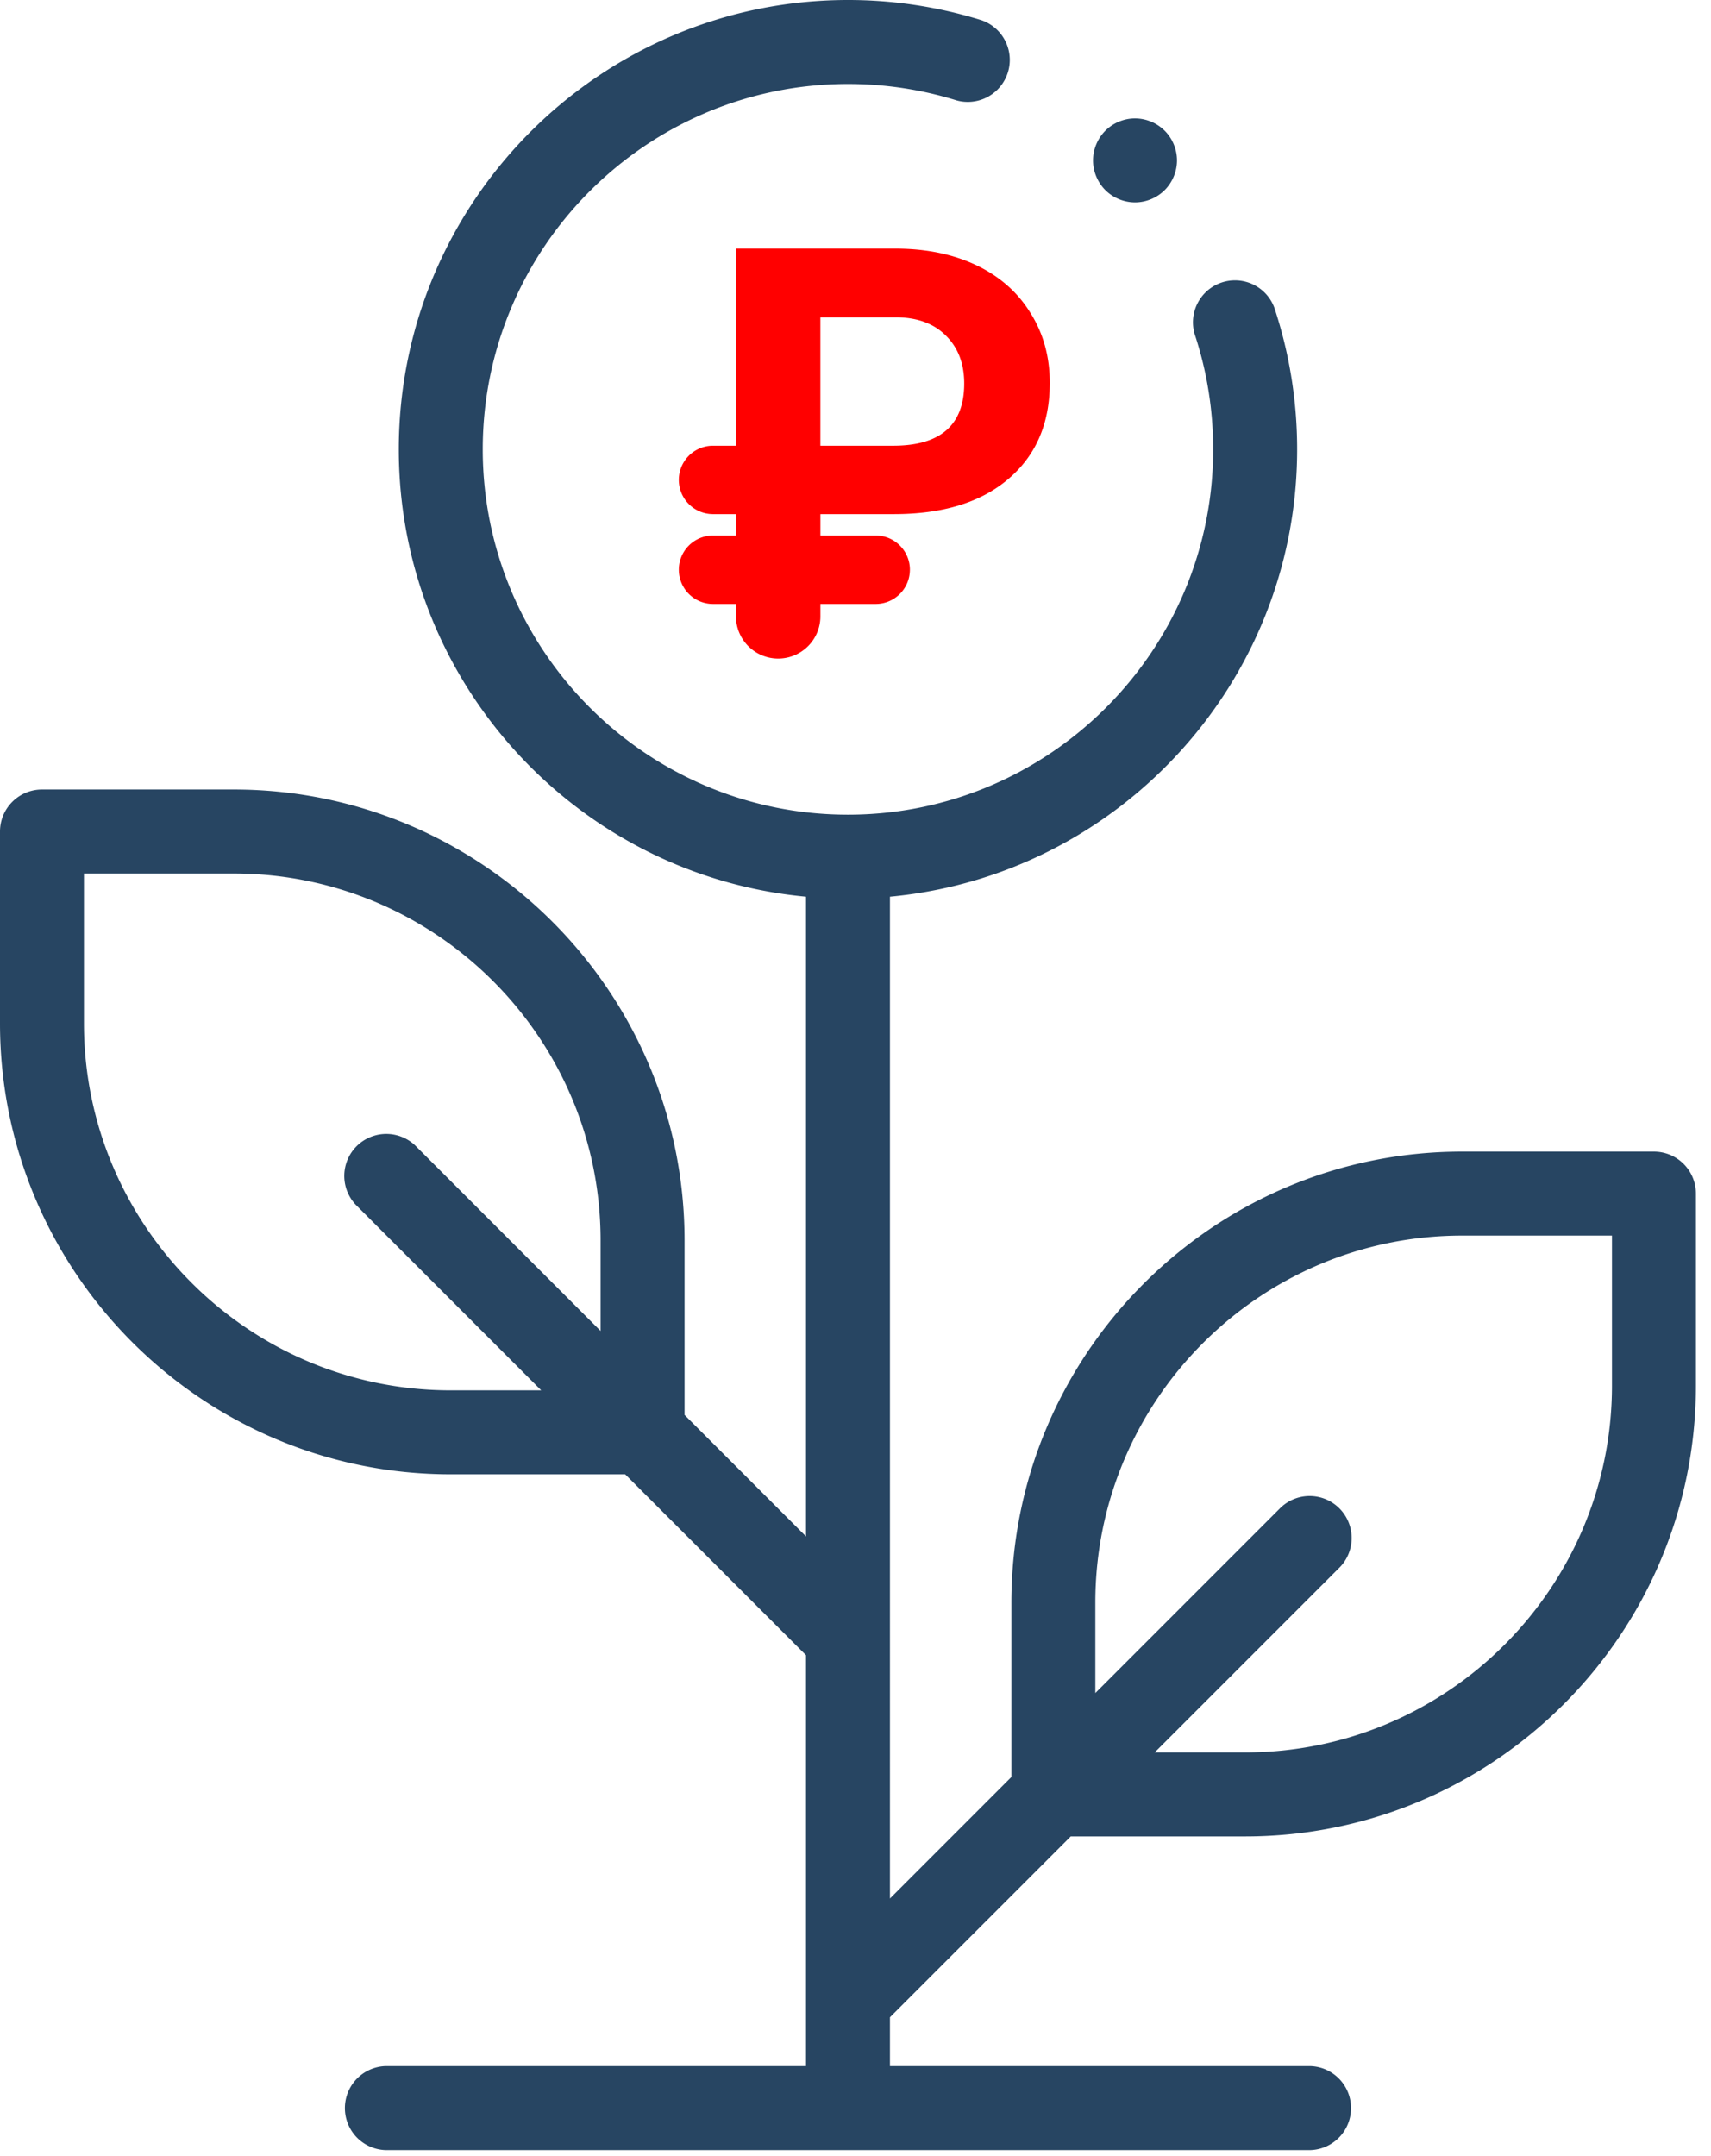 <svg width="77" height="97" fill="none" xmlns="http://www.w3.org/2000/svg"><path d="M74.432 51.806h-8.634c-11.184 0-20.283 9.1-20.283 20.283v7.852l-5.465 5.465V40.339c10.263-.956 18.325-9.616 18.325-20.125 0-2.176-.345-4.318-1.024-6.366a1.89 1.89 0 0 0-3.586 1.189c.552 1.664.831 3.406.831 5.177 0 9.062-7.373 16.435-16.435 16.435-9.063 0-16.436-7.373-16.436-16.435 0-9.063 7.373-16.436 16.436-16.436 1.668 0 3.312.249 4.888.739A1.89 1.89 0 0 0 44.17.909 20.213 20.213 0 0 0 38.161 0C27.015 0 17.947 9.068 17.947 20.214c0 10.509 8.061 19.169 18.325 20.125v28.777l-5.465-5.465V55.8c0-11.184-9.1-20.283-20.284-20.283H1.89A1.89 1.89 0 0 0 0 37.406v8.634c0 11.184 9.1 20.283 20.283 20.283h7.852l8.137 8.137v18.486H17.35a1.89 1.89 0 0 0 0 3.778h41.622a1.89 1.89 0 0 0 0-3.778H40.05v-2.197l8.137-8.136h7.851c11.184 0 20.283-9.1 20.283-20.284v-8.634a1.89 1.89 0 0 0-1.889-1.889ZM20.283 62.545c-9.1 0-16.505-7.404-16.505-16.505v-6.745h6.745c9.101 0 16.505 7.404 16.505 16.505v4.073l-8.342-8.343a1.89 1.89 0 0 0-2.672 2.672l8.343 8.343h-4.074Zm52.26-.216c0 9.101-7.404 16.505-16.505 16.505h-4.073l8.343-8.342a1.89 1.89 0 0 0-2.672-2.672l-8.343 8.343V72.09c0-9.101 7.404-16.506 16.505-16.506h6.745v6.745Z" fill="#274562"/><path d="M51.08 9.105c.496 0 .983-.202 1.335-.553.35-.351.553-.839.553-1.336 0-.497-.202-.984-.553-1.335a1.903 1.903 0 0 0-1.336-.554c-.497 0-.984.202-1.336.554a1.904 1.904 0 0 0-.553 1.335c0 .497.202.985.553 1.336.352.351.84.553 1.336.553Z" fill="#274562"/><path d="M40.947 25.63c0 .85-.689 1.539-1.539 1.539H36.92v.557a1.9 1.9 0 0 1-3.8 0v-.557h-1.032a1.539 1.539 0 0 1 0-3.078h1.032v-.963h-1.032a1.539 1.539 0 0 1 0-3.078h1.032v-8.866h7.17c1.384 0 2.6.249 3.647.747 1.047.498 1.858 1.212 2.432 2.14.583.921.874 1.972.874 3.155 0 1.824-.62 3.263-1.862 4.319-1.233 1.055-2.951 1.583-5.155 1.583H36.92v.963h2.49c.849 0 1.538.689 1.538 1.539Zm-4.028-5.58h3.28c2.129 0 3.193-.933 3.193-2.799 0-.887-.27-1.6-.811-2.14-.54-.55-1.288-.828-2.242-.837h-3.42v5.776Z" fill="red"/></svg>